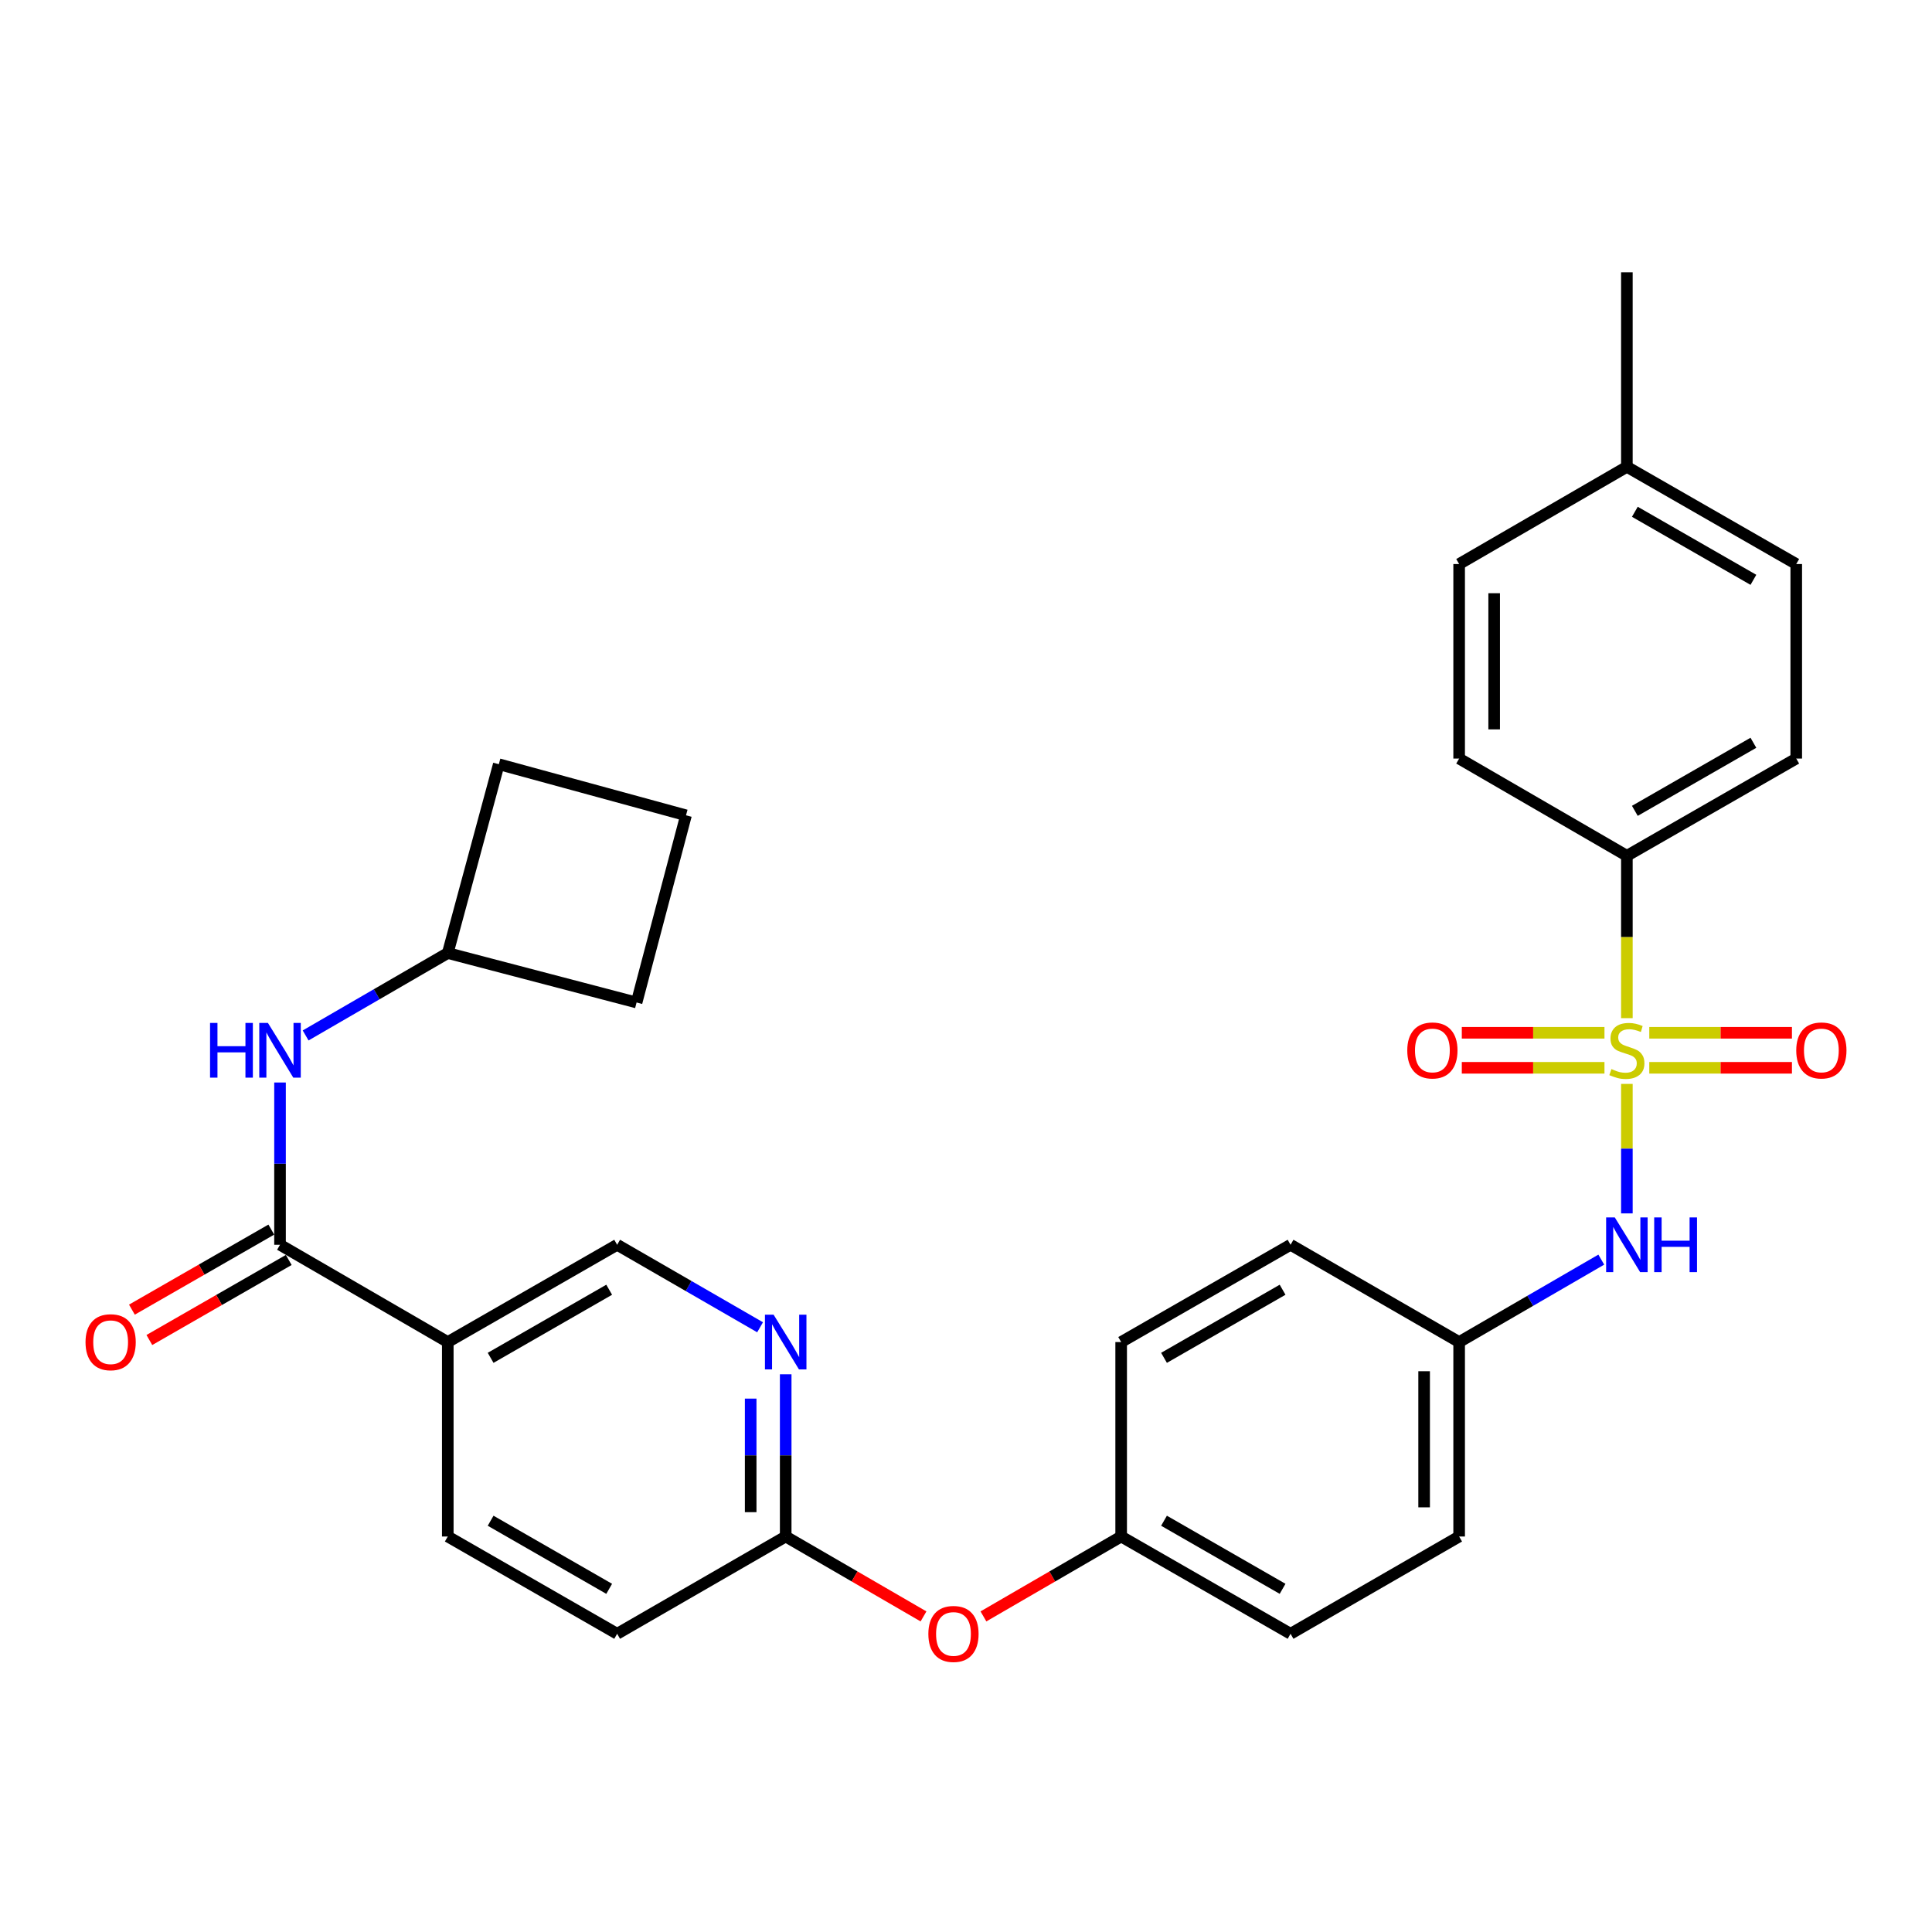 <?xml version='1.0' encoding='iso-8859-1'?>
<svg version='1.1' baseProfile='full'
              xmlns='http://www.w3.org/2000/svg'
                      xmlns:rdkit='http://www.rdkit.org/xml'
                      xmlns:xlink='http://www.w3.org/1999/xlink'
                  xml:space='preserve'
width='1000px' height='1000px' viewBox='0 0 1000 1000'>
<!-- END OF HEADER -->
<rect style='opacity:1.0;fill:#FFFFFF;stroke:none' width='1000' height='1000' x='0' y='0'> </rect>
<path class='bond-1' d='M 842.069,561.025 L 842.069,594.539' style='fill:none;fill-rule:evenodd;stroke:#CCCC00;stroke-width:6px;stroke-linecap:butt;stroke-linejoin:miter;stroke-opacity:1' />
<path class='bond-1' d='M 842.069,594.539 L 842.069,628.053' style='fill:none;fill-rule:evenodd;stroke:#0000FF;stroke-width:6px;stroke-linecap:butt;stroke-linejoin:miter;stroke-opacity:1' />
<path class='bond-3' d='M 842.069,526.992 L 842.069,484.977' style='fill:none;fill-rule:evenodd;stroke:#CCCC00;stroke-width:6px;stroke-linecap:butt;stroke-linejoin:miter;stroke-opacity:1' />
<path class='bond-3' d='M 842.069,484.977 L 842.069,442.962' style='fill:none;fill-rule:evenodd;stroke:#000000;stroke-width:6px;stroke-linecap:butt;stroke-linejoin:miter;stroke-opacity:1' />
<path class='bond-6' d='M 853.666,552.692 L 890.587,552.692' style='fill:none;fill-rule:evenodd;stroke:#CCCC00;stroke-width:6px;stroke-linecap:butt;stroke-linejoin:miter;stroke-opacity:1' />
<path class='bond-6' d='M 890.587,552.692 L 927.508,552.692' style='fill:none;fill-rule:evenodd;stroke:#FF0000;stroke-width:6px;stroke-linecap:butt;stroke-linejoin:miter;stroke-opacity:1' />
<path class='bond-6' d='M 853.666,534.565 L 890.587,534.565' style='fill:none;fill-rule:evenodd;stroke:#CCCC00;stroke-width:6px;stroke-linecap:butt;stroke-linejoin:miter;stroke-opacity:1' />
<path class='bond-6' d='M 890.587,534.565 L 927.508,534.565' style='fill:none;fill-rule:evenodd;stroke:#FF0000;stroke-width:6px;stroke-linecap:butt;stroke-linejoin:miter;stroke-opacity:1' />
<path class='bond-7' d='M 830.472,534.565 L 793.551,534.565' style='fill:none;fill-rule:evenodd;stroke:#CCCC00;stroke-width:6px;stroke-linecap:butt;stroke-linejoin:miter;stroke-opacity:1' />
<path class='bond-7' d='M 793.551,534.565 L 756.63,534.565' style='fill:none;fill-rule:evenodd;stroke:#FF0000;stroke-width:6px;stroke-linecap:butt;stroke-linejoin:miter;stroke-opacity:1' />
<path class='bond-7' d='M 830.472,552.692 L 793.551,552.692' style='fill:none;fill-rule:evenodd;stroke:#CCCC00;stroke-width:6px;stroke-linecap:butt;stroke-linejoin:miter;stroke-opacity:1' />
<path class='bond-7' d='M 793.551,552.692 L 756.63,552.692' style='fill:none;fill-rule:evenodd;stroke:#FF0000;stroke-width:6px;stroke-linecap:butt;stroke-linejoin:miter;stroke-opacity:1' />
<path class='bond-0' d='M 144.94,644.294 L 231.769,694.647' style='fill:none;fill-rule:evenodd;stroke:#000000;stroke-width:6px;stroke-linecap:butt;stroke-linejoin:miter;stroke-opacity:1' />
<path class='bond-4' d='M 144.94,644.294 L 144.94,602.3' style='fill:none;fill-rule:evenodd;stroke:#000000;stroke-width:6px;stroke-linecap:butt;stroke-linejoin:miter;stroke-opacity:1' />
<path class='bond-4' d='M 144.94,602.3 L 144.94,560.305' style='fill:none;fill-rule:evenodd;stroke:#0000FF;stroke-width:6px;stroke-linecap:butt;stroke-linejoin:miter;stroke-opacity:1' />
<path class='bond-10' d='M 140.426,636.435 L 104.352,657.152' style='fill:none;fill-rule:evenodd;stroke:#000000;stroke-width:6px;stroke-linecap:butt;stroke-linejoin:miter;stroke-opacity:1' />
<path class='bond-10' d='M 104.352,657.152 L 68.279,677.87' style='fill:none;fill-rule:evenodd;stroke:#FF0000;stroke-width:6px;stroke-linecap:butt;stroke-linejoin:miter;stroke-opacity:1' />
<path class='bond-10' d='M 149.454,652.154 L 113.38,672.872' style='fill:none;fill-rule:evenodd;stroke:#000000;stroke-width:6px;stroke-linecap:butt;stroke-linejoin:miter;stroke-opacity:1' />
<path class='bond-10' d='M 113.38,672.872 L 77.306,693.589' style='fill:none;fill-rule:evenodd;stroke:#FF0000;stroke-width:6px;stroke-linecap:butt;stroke-linejoin:miter;stroke-opacity:1' />
<path class='bond-15' d='M 828.82,651.979 L 792.035,673.313' style='fill:none;fill-rule:evenodd;stroke:#0000FF;stroke-width:6px;stroke-linecap:butt;stroke-linejoin:miter;stroke-opacity:1' />
<path class='bond-15' d='M 792.035,673.313 L 755.25,694.647' style='fill:none;fill-rule:evenodd;stroke:#000000;stroke-width:6px;stroke-linecap:butt;stroke-linejoin:miter;stroke-opacity:1' />
<path class='bond-2' d='M 231.769,694.647 L 231.769,795.293' style='fill:none;fill-rule:evenodd;stroke:#000000;stroke-width:6px;stroke-linecap:butt;stroke-linejoin:miter;stroke-opacity:1' />
<path class='bond-32' d='M 231.769,694.647 L 319.434,644.294' style='fill:none;fill-rule:evenodd;stroke:#000000;stroke-width:6px;stroke-linecap:butt;stroke-linejoin:miter;stroke-opacity:1' />
<path class='bond-32' d='M 253.947,702.813 L 315.312,667.566' style='fill:none;fill-rule:evenodd;stroke:#000000;stroke-width:6px;stroke-linecap:butt;stroke-linejoin:miter;stroke-opacity:1' />
<path class='bond-13' d='M 842.069,442.962 L 929.734,392.629' style='fill:none;fill-rule:evenodd;stroke:#000000;stroke-width:6px;stroke-linecap:butt;stroke-linejoin:miter;stroke-opacity:1' />
<path class='bond-13' d='M 846.193,419.692 L 907.558,384.459' style='fill:none;fill-rule:evenodd;stroke:#000000;stroke-width:6px;stroke-linecap:butt;stroke-linejoin:miter;stroke-opacity:1' />
<path class='bond-14' d='M 842.069,442.962 L 755.25,392.629' style='fill:none;fill-rule:evenodd;stroke:#000000;stroke-width:6px;stroke-linecap:butt;stroke-linejoin:miter;stroke-opacity:1' />
<path class='bond-18' d='M 158.189,535.948 L 194.979,514.622' style='fill:none;fill-rule:evenodd;stroke:#0000FF;stroke-width:6px;stroke-linecap:butt;stroke-linejoin:miter;stroke-opacity:1' />
<path class='bond-18' d='M 194.979,514.622 L 231.769,493.295' style='fill:none;fill-rule:evenodd;stroke:#000000;stroke-width:6px;stroke-linecap:butt;stroke-linejoin:miter;stroke-opacity:1' />
<path class='bond-5' d='M 406.675,711.324 L 406.675,753.308' style='fill:none;fill-rule:evenodd;stroke:#0000FF;stroke-width:6px;stroke-linecap:butt;stroke-linejoin:miter;stroke-opacity:1' />
<path class='bond-5' d='M 406.675,753.308 L 406.675,795.293' style='fill:none;fill-rule:evenodd;stroke:#000000;stroke-width:6px;stroke-linecap:butt;stroke-linejoin:miter;stroke-opacity:1' />
<path class='bond-5' d='M 388.548,723.919 L 388.548,753.308' style='fill:none;fill-rule:evenodd;stroke:#0000FF;stroke-width:6px;stroke-linecap:butt;stroke-linejoin:miter;stroke-opacity:1' />
<path class='bond-5' d='M 388.548,753.308 L 388.548,782.698' style='fill:none;fill-rule:evenodd;stroke:#000000;stroke-width:6px;stroke-linecap:butt;stroke-linejoin:miter;stroke-opacity:1' />
<path class='bond-9' d='M 393.417,686.995 L 356.425,665.645' style='fill:none;fill-rule:evenodd;stroke:#0000FF;stroke-width:6px;stroke-linecap:butt;stroke-linejoin:miter;stroke-opacity:1' />
<path class='bond-9' d='M 356.425,665.645 L 319.434,644.294' style='fill:none;fill-rule:evenodd;stroke:#000000;stroke-width:6px;stroke-linecap:butt;stroke-linejoin:miter;stroke-opacity:1' />
<path class='bond-8' d='M 406.675,795.293 L 442.34,815.973' style='fill:none;fill-rule:evenodd;stroke:#000000;stroke-width:6px;stroke-linecap:butt;stroke-linejoin:miter;stroke-opacity:1' />
<path class='bond-8' d='M 442.34,815.973 L 478.005,836.653' style='fill:none;fill-rule:evenodd;stroke:#FF0000;stroke-width:6px;stroke-linecap:butt;stroke-linejoin:miter;stroke-opacity:1' />
<path class='bond-17' d='M 406.675,795.293 L 319.434,845.646' style='fill:none;fill-rule:evenodd;stroke:#000000;stroke-width:6px;stroke-linecap:butt;stroke-linejoin:miter;stroke-opacity:1' />
<path class='bond-11' d='M 231.769,795.293 L 319.434,845.646' style='fill:none;fill-rule:evenodd;stroke:#000000;stroke-width:6px;stroke-linecap:butt;stroke-linejoin:miter;stroke-opacity:1' />
<path class='bond-11' d='M 253.947,787.128 L 315.312,822.375' style='fill:none;fill-rule:evenodd;stroke:#000000;stroke-width:6px;stroke-linecap:butt;stroke-linejoin:miter;stroke-opacity:1' />
<path class='bond-12' d='M 509.023,836.65 L 544.668,815.972' style='fill:none;fill-rule:evenodd;stroke:#FF0000;stroke-width:6px;stroke-linecap:butt;stroke-linejoin:miter;stroke-opacity:1' />
<path class='bond-12' d='M 544.668,815.972 L 580.313,795.293' style='fill:none;fill-rule:evenodd;stroke:#000000;stroke-width:6px;stroke-linecap:butt;stroke-linejoin:miter;stroke-opacity:1' />
<path class='bond-20' d='M 929.734,392.629 L 929.734,291.943' style='fill:none;fill-rule:evenodd;stroke:#000000;stroke-width:6px;stroke-linecap:butt;stroke-linejoin:miter;stroke-opacity:1' />
<path class='bond-19' d='M 755.25,392.629 L 755.25,291.943' style='fill:none;fill-rule:evenodd;stroke:#000000;stroke-width:6px;stroke-linecap:butt;stroke-linejoin:miter;stroke-opacity:1' />
<path class='bond-19' d='M 773.377,377.526 L 773.377,307.046' style='fill:none;fill-rule:evenodd;stroke:#000000;stroke-width:6px;stroke-linecap:butt;stroke-linejoin:miter;stroke-opacity:1' />
<path class='bond-22' d='M 755.25,694.647 L 755.25,795.293' style='fill:none;fill-rule:evenodd;stroke:#000000;stroke-width:6px;stroke-linecap:butt;stroke-linejoin:miter;stroke-opacity:1' />
<path class='bond-22' d='M 737.123,709.744 L 737.123,780.196' style='fill:none;fill-rule:evenodd;stroke:#000000;stroke-width:6px;stroke-linecap:butt;stroke-linejoin:miter;stroke-opacity:1' />
<path class='bond-23' d='M 755.25,694.647 L 667.988,644.294' style='fill:none;fill-rule:evenodd;stroke:#000000;stroke-width:6px;stroke-linecap:butt;stroke-linejoin:miter;stroke-opacity:1' />
<path class='bond-16' d='M 580.313,795.293 L 580.313,694.647' style='fill:none;fill-rule:evenodd;stroke:#000000;stroke-width:6px;stroke-linecap:butt;stroke-linejoin:miter;stroke-opacity:1' />
<path class='bond-31' d='M 580.313,795.293 L 667.988,845.646' style='fill:none;fill-rule:evenodd;stroke:#000000;stroke-width:6px;stroke-linecap:butt;stroke-linejoin:miter;stroke-opacity:1' />
<path class='bond-31' d='M 602.492,787.127 L 663.865,822.374' style='fill:none;fill-rule:evenodd;stroke:#000000;stroke-width:6px;stroke-linecap:butt;stroke-linejoin:miter;stroke-opacity:1' />
<path class='bond-27' d='M 231.769,493.295 L 329.494,518.895' style='fill:none;fill-rule:evenodd;stroke:#000000;stroke-width:6px;stroke-linecap:butt;stroke-linejoin:miter;stroke-opacity:1' />
<path class='bond-28' d='M 231.769,493.295 L 258.184,395.56' style='fill:none;fill-rule:evenodd;stroke:#000000;stroke-width:6px;stroke-linecap:butt;stroke-linejoin:miter;stroke-opacity:1' />
<path class='bond-21' d='M 755.25,291.943 L 842.069,241.63' style='fill:none;fill-rule:evenodd;stroke:#000000;stroke-width:6px;stroke-linecap:butt;stroke-linejoin:miter;stroke-opacity:1' />
<path class='bond-30' d='M 929.734,291.943 L 842.069,241.63' style='fill:none;fill-rule:evenodd;stroke:#000000;stroke-width:6px;stroke-linecap:butt;stroke-linejoin:miter;stroke-opacity:1' />
<path class='bond-30' d='M 907.561,300.118 L 846.196,264.899' style='fill:none;fill-rule:evenodd;stroke:#000000;stroke-width:6px;stroke-linecap:butt;stroke-linejoin:miter;stroke-opacity:1' />
<path class='bond-29' d='M 842.069,241.63 L 842.069,140.944' style='fill:none;fill-rule:evenodd;stroke:#000000;stroke-width:6px;stroke-linecap:butt;stroke-linejoin:miter;stroke-opacity:1' />
<path class='bond-24' d='M 755.25,795.293 L 667.988,845.646' style='fill:none;fill-rule:evenodd;stroke:#000000;stroke-width:6px;stroke-linecap:butt;stroke-linejoin:miter;stroke-opacity:1' />
<path class='bond-25' d='M 667.988,644.294 L 580.313,694.647' style='fill:none;fill-rule:evenodd;stroke:#000000;stroke-width:6px;stroke-linecap:butt;stroke-linejoin:miter;stroke-opacity:1' />
<path class='bond-25' d='M 663.865,667.566 L 602.492,702.814' style='fill:none;fill-rule:evenodd;stroke:#000000;stroke-width:6px;stroke-linecap:butt;stroke-linejoin:miter;stroke-opacity:1' />
<path class='bond-26' d='M 355.074,422.005 L 258.184,395.56' style='fill:none;fill-rule:evenodd;stroke:#000000;stroke-width:6px;stroke-linecap:butt;stroke-linejoin:miter;stroke-opacity:1' />
<path class='bond-33' d='M 355.074,422.005 L 329.494,518.895' style='fill:none;fill-rule:evenodd;stroke:#000000;stroke-width:6px;stroke-linecap:butt;stroke-linejoin:miter;stroke-opacity:1' />
<path  class='atom-0' d='M 834.069 553.348
Q 834.389 553.468, 835.709 554.028
Q 837.029 554.588, 838.469 554.948
Q 839.949 555.268, 841.389 555.268
Q 844.069 555.268, 845.629 553.988
Q 847.189 552.668, 847.189 550.388
Q 847.189 548.828, 846.389 547.868
Q 845.629 546.908, 844.429 546.388
Q 843.229 545.868, 841.229 545.268
Q 838.709 544.508, 837.189 543.788
Q 835.709 543.068, 834.629 541.548
Q 833.589 540.028, 833.589 537.468
Q 833.589 533.908, 835.989 531.708
Q 838.429 529.508, 843.229 529.508
Q 846.509 529.508, 850.229 531.068
L 849.309 534.148
Q 845.909 532.748, 843.349 532.748
Q 840.589 532.748, 839.069 533.908
Q 837.549 535.028, 837.589 536.988
Q 837.589 538.508, 838.349 539.428
Q 839.149 540.348, 840.269 540.868
Q 841.429 541.388, 843.349 541.988
Q 845.909 542.788, 847.429 543.588
Q 848.949 544.388, 850.029 546.028
Q 851.149 547.628, 851.149 550.388
Q 851.149 554.308, 848.509 556.428
Q 845.909 558.508, 841.549 558.508
Q 839.029 558.508, 837.109 557.948
Q 835.229 557.428, 832.989 556.508
L 834.069 553.348
' fill='#CCCC00'/>
<path  class='atom-2' d='M 835.809 630.134
L 845.089 645.134
Q 846.009 646.614, 847.489 649.294
Q 848.969 651.974, 849.049 652.134
L 849.049 630.134
L 852.809 630.134
L 852.809 658.454
L 848.929 658.454
L 838.969 642.054
Q 837.809 640.134, 836.569 637.934
Q 835.369 635.734, 835.009 635.054
L 835.009 658.454
L 831.329 658.454
L 831.329 630.134
L 835.809 630.134
' fill='#0000FF'/>
<path  class='atom-2' d='M 856.209 630.134
L 860.049 630.134
L 860.049 642.174
L 874.529 642.174
L 874.529 630.134
L 878.369 630.134
L 878.369 658.454
L 874.529 658.454
L 874.529 645.374
L 860.049 645.374
L 860.049 658.454
L 856.209 658.454
L 856.209 630.134
' fill='#0000FF'/>
<path  class='atom-5' d='M 108.72 529.468
L 112.56 529.468
L 112.56 541.508
L 127.04 541.508
L 127.04 529.468
L 130.88 529.468
L 130.88 557.788
L 127.04 557.788
L 127.04 544.708
L 112.56 544.708
L 112.56 557.788
L 108.72 557.788
L 108.72 529.468
' fill='#0000FF'/>
<path  class='atom-5' d='M 138.68 529.468
L 147.96 544.468
Q 148.88 545.948, 150.36 548.628
Q 151.84 551.308, 151.92 551.468
L 151.92 529.468
L 155.68 529.468
L 155.68 557.788
L 151.8 557.788
L 141.84 541.388
Q 140.68 539.468, 139.44 537.268
Q 138.24 535.068, 137.88 534.388
L 137.88 557.788
L 134.2 557.788
L 134.2 529.468
L 138.68 529.468
' fill='#0000FF'/>
<path  class='atom-6' d='M 400.415 680.487
L 409.695 695.487
Q 410.615 696.967, 412.095 699.647
Q 413.575 702.327, 413.655 702.487
L 413.655 680.487
L 417.415 680.487
L 417.415 708.807
L 413.535 708.807
L 403.575 692.407
Q 402.415 690.487, 401.175 688.287
Q 399.975 686.087, 399.615 685.407
L 399.615 708.807
L 395.935 708.807
L 395.935 680.487
L 400.415 680.487
' fill='#0000FF'/>
<path  class='atom-7' d='M 929.735 543.708
Q 929.735 536.908, 933.095 533.108
Q 936.455 529.308, 942.735 529.308
Q 949.015 529.308, 952.375 533.108
Q 955.735 536.908, 955.735 543.708
Q 955.735 550.588, 952.335 554.508
Q 948.935 558.388, 942.735 558.388
Q 936.495 558.388, 933.095 554.508
Q 929.735 550.628, 929.735 543.708
M 942.735 555.188
Q 947.055 555.188, 949.375 552.308
Q 951.735 549.388, 951.735 543.708
Q 951.735 538.148, 949.375 535.348
Q 947.055 532.508, 942.735 532.508
Q 938.415 532.508, 936.055 535.308
Q 933.735 538.108, 933.735 543.708
Q 933.735 549.428, 936.055 552.308
Q 938.415 555.188, 942.735 555.188
' fill='#FF0000'/>
<path  class='atom-8' d='M 728.403 543.708
Q 728.403 536.908, 731.763 533.108
Q 735.123 529.308, 741.403 529.308
Q 747.683 529.308, 751.043 533.108
Q 754.403 536.908, 754.403 543.708
Q 754.403 550.588, 751.003 554.508
Q 747.603 558.388, 741.403 558.388
Q 735.163 558.388, 731.763 554.508
Q 728.403 550.628, 728.403 543.708
M 741.403 555.188
Q 745.723 555.188, 748.043 552.308
Q 750.403 549.388, 750.403 543.708
Q 750.403 538.148, 748.043 535.348
Q 745.723 532.508, 741.403 532.508
Q 737.083 532.508, 734.723 535.308
Q 732.403 538.108, 732.403 543.708
Q 732.403 549.428, 734.723 552.308
Q 737.083 555.188, 741.403 555.188
' fill='#FF0000'/>
<path  class='atom-11' d='M 44.265 694.727
Q 44.265 687.927, 47.625 684.127
Q 50.985 680.327, 57.265 680.327
Q 63.545 680.327, 66.905 684.127
Q 70.265 687.927, 70.265 694.727
Q 70.265 701.607, 66.865 705.527
Q 63.465 709.407, 57.265 709.407
Q 51.025 709.407, 47.625 705.527
Q 44.265 701.647, 44.265 694.727
M 57.265 706.207
Q 61.585 706.207, 63.905 703.327
Q 66.265 700.407, 66.265 694.727
Q 66.265 689.167, 63.905 686.367
Q 61.585 683.527, 57.265 683.527
Q 52.945 683.527, 50.585 686.327
Q 48.265 689.127, 48.265 694.727
Q 48.265 700.447, 50.585 703.327
Q 52.945 706.207, 57.265 706.207
' fill='#FF0000'/>
<path  class='atom-13' d='M 480.515 845.726
Q 480.515 838.926, 483.875 835.126
Q 487.235 831.326, 493.515 831.326
Q 499.795 831.326, 503.155 835.126
Q 506.515 838.926, 506.515 845.726
Q 506.515 852.606, 503.115 856.526
Q 499.715 860.406, 493.515 860.406
Q 487.275 860.406, 483.875 856.526
Q 480.515 852.646, 480.515 845.726
M 493.515 857.206
Q 497.835 857.206, 500.155 854.326
Q 502.515 851.406, 502.515 845.726
Q 502.515 840.166, 500.155 837.366
Q 497.835 834.526, 493.515 834.526
Q 489.195 834.526, 486.835 837.326
Q 484.515 840.126, 484.515 845.726
Q 484.515 851.446, 486.835 854.326
Q 489.195 857.206, 493.515 857.206
' fill='#FF0000'/>
</svg>
